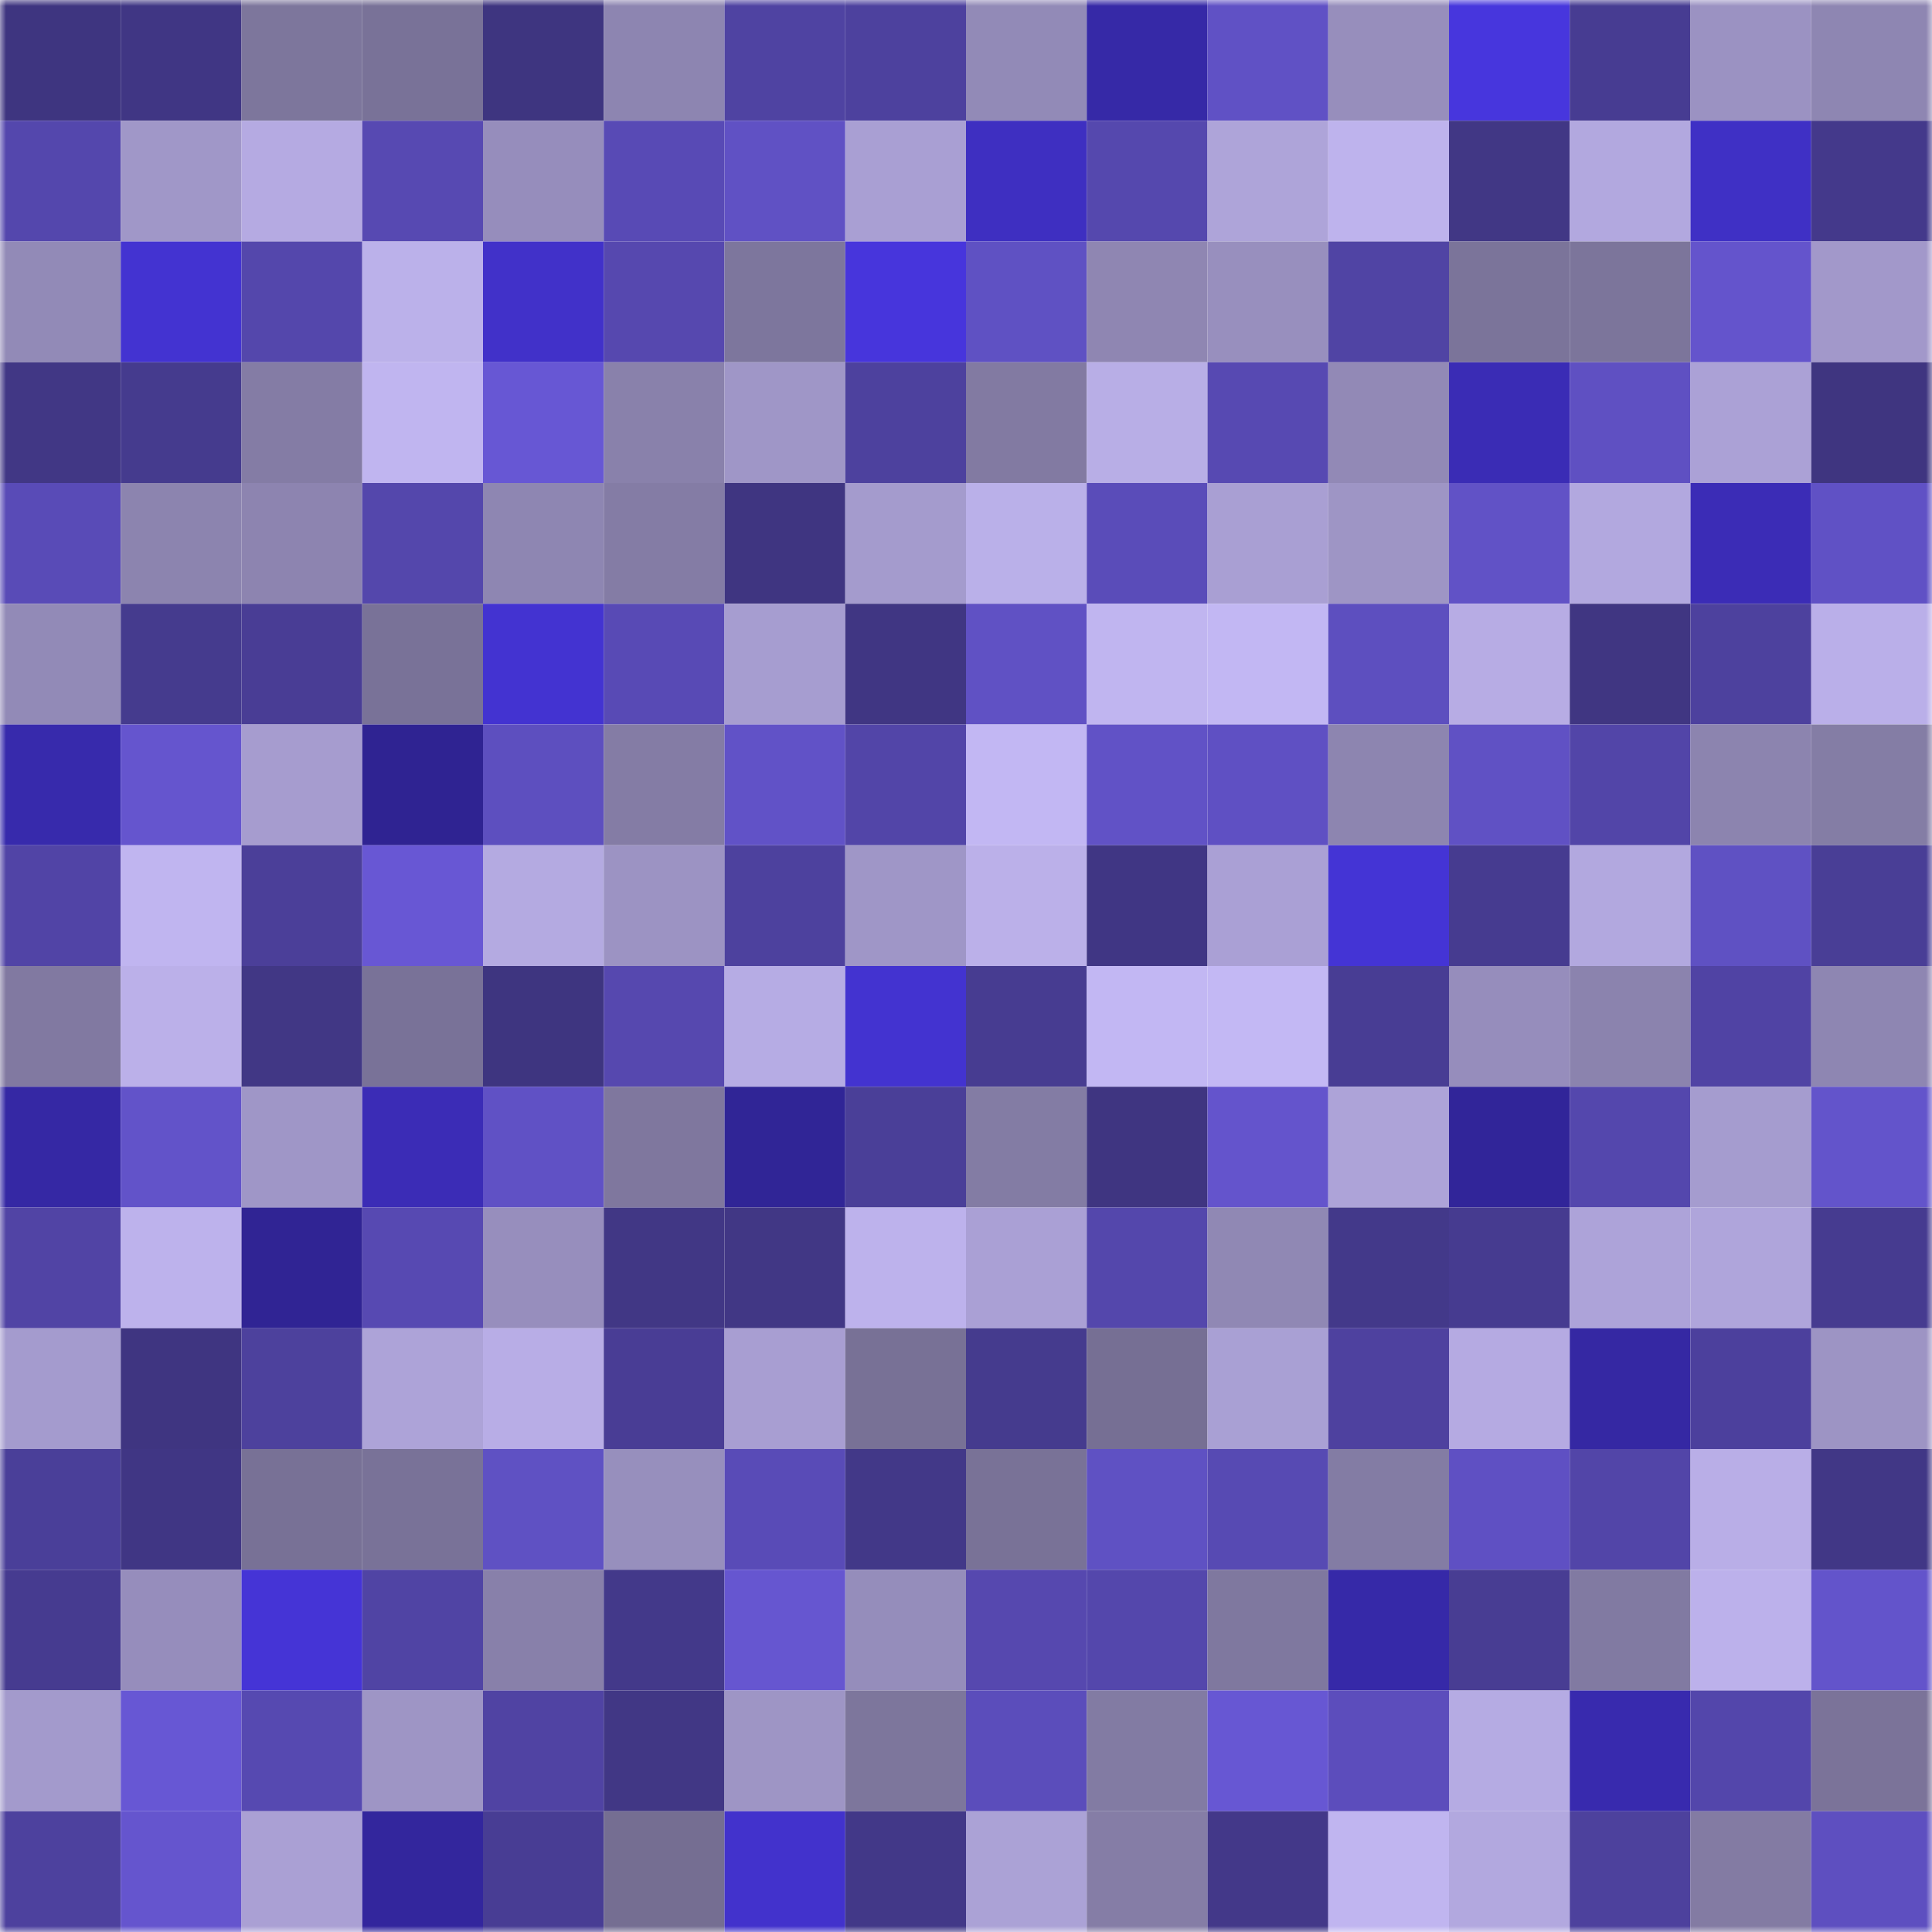 <svg viewBox="0 0 160 160" fill="none" role="img" xmlns="http://www.w3.org/2000/svg" width="240" height="240" name="farcaster%2Cohms.eth"><mask id="1957084205" mask-type="alpha" maskUnits="userSpaceOnUse" x="0" y="0" width="160" height="160"><rect width="160" height="160" fill="#FFFFFF"></rect></mask><g mask="url(#1957084205)"><rect x="0" y="0" width="10" height="10" fill="#3e3580"></rect><rect x="10" y="0" width="10" height="10" fill="#403684"></rect><rect x="20" y="0" width="10" height="10" fill="#7d769c"></rect><rect x="30" y="0" width="10" height="10" fill="#797298"></rect><rect x="40" y="0" width="10" height="10" fill="#3e3580"></rect><rect x="50" y="0" width="10" height="10" fill="#8d85b1"></rect><rect x="60" y="0" width="10" height="10" fill="#4f43a2"></rect><rect x="70" y="0" width="10" height="10" fill="#4d419e"></rect><rect x="80" y="0" width="10" height="10" fill="#928ab7"></rect><rect x="90" y="0" width="10" height="10" fill="#3629a7"></rect><rect x="100" y="0" width="10" height="10" fill="#6051c5"></rect><rect x="110" y="0" width="10" height="10" fill="#978ebc"></rect><rect x="120" y="0" width="10" height="10" fill="#4736dd"></rect><rect x="130" y="0" width="10" height="10" fill="#473c92"></rect><rect x="140" y="0" width="10" height="10" fill="#9b92c2"></rect><rect x="150" y="0" width="10" height="10" fill="#8e86b2"></rect><rect x="0" y="10" width="10" height="10" fill="#5447ad"></rect><rect x="10" y="10" width="10" height="10" fill="#a097c8"></rect><rect x="20" y="10" width="10" height="10" fill="#b5aae2"></rect><rect x="30" y="10" width="10" height="10" fill="#5749b2"></rect><rect x="40" y="10" width="10" height="10" fill="#968dbc"></rect><rect x="50" y="10" width="10" height="10" fill="#584ab5"></rect><rect x="60" y="10" width="10" height="10" fill="#6051c4"></rect><rect x="70" y="10" width="10" height="10" fill="#a99fd3"></rect><rect x="80" y="10" width="10" height="10" fill="#3e2fc1"></rect><rect x="90" y="10" width="10" height="10" fill="#5548ae"></rect><rect x="100" y="10" width="10" height="10" fill="#aea4d9"></rect><rect x="110" y="10" width="10" height="10" fill="#beb3ed"></rect><rect x="120" y="10" width="10" height="10" fill="#413785"></rect><rect x="130" y="10" width="10" height="10" fill="#b2a8df"></rect><rect x="140" y="10" width="10" height="10" fill="#3f30c5"></rect><rect x="150" y="10" width="10" height="10" fill="#44398b"></rect><rect x="0" y="20" width="10" height="10" fill="#928ab7"></rect><rect x="10" y="20" width="10" height="10" fill="#4333d1"></rect><rect x="20" y="20" width="10" height="10" fill="#5447ac"></rect><rect x="30" y="20" width="10" height="10" fill="#bbb1ea"></rect><rect x="40" y="20" width="10" height="10" fill="#4131c9"></rect><rect x="50" y="20" width="10" height="10" fill="#5648af"></rect><rect x="60" y="20" width="10" height="10" fill="#7d769d"></rect><rect x="70" y="20" width="10" height="10" fill="#4735dc"></rect><rect x="80" y="20" width="10" height="10" fill="#5f51c3"></rect><rect x="90" y="20" width="10" height="10" fill="#8f86b2"></rect><rect x="100" y="20" width="10" height="10" fill="#988fbe"></rect><rect x="110" y="20" width="10" height="10" fill="#5044a4"></rect><rect x="120" y="20" width="10" height="10" fill="#7b749a"></rect><rect x="130" y="20" width="10" height="10" fill="#7c759b"></rect><rect x="140" y="20" width="10" height="10" fill="#6454cc"></rect><rect x="150" y="20" width="10" height="10" fill="#a298ca"></rect><rect x="0" y="30" width="10" height="10" fill="#413785"></rect><rect x="10" y="30" width="10" height="10" fill="#453b8e"></rect><rect x="20" y="30" width="10" height="10" fill="#847ca5"></rect><rect x="30" y="30" width="10" height="10" fill="#c0b5f0"></rect><rect x="40" y="30" width="10" height="10" fill="#6757d4"></rect><rect x="50" y="30" width="10" height="10" fill="#8981ab"></rect><rect x="60" y="30" width="10" height="10" fill="#9f96c7"></rect><rect x="70" y="30" width="10" height="10" fill="#4d419e"></rect><rect x="80" y="30" width="10" height="10" fill="#827aa2"></rect><rect x="90" y="30" width="10" height="10" fill="#b8aee6"></rect><rect x="100" y="30" width="10" height="10" fill="#5749b2"></rect><rect x="110" y="30" width="10" height="10" fill="#9289b6"></rect><rect x="120" y="30" width="10" height="10" fill="#3a2cb5"></rect><rect x="130" y="30" width="10" height="10" fill="#5f50c2"></rect><rect x="140" y="30" width="10" height="10" fill="#aba1d6"></rect><rect x="150" y="30" width="10" height="10" fill="#3f3580"></rect><rect x="0" y="40" width="10" height="10" fill="#594bb7"></rect><rect x="10" y="40" width="10" height="10" fill="#8c84af"></rect><rect x="20" y="40" width="10" height="10" fill="#8d84b0"></rect><rect x="30" y="40" width="10" height="10" fill="#5447ac"></rect><rect x="40" y="40" width="10" height="10" fill="#8e86b2"></rect><rect x="50" y="40" width="10" height="10" fill="#847ca5"></rect><rect x="60" y="40" width="10" height="10" fill="#3f3581"></rect><rect x="70" y="40" width="10" height="10" fill="#a49bcd"></rect><rect x="80" y="40" width="10" height="10" fill="#bab0e9"></rect><rect x="90" y="40" width="10" height="10" fill="#5a4cb9"></rect><rect x="100" y="40" width="10" height="10" fill="#a99fd3"></rect><rect x="110" y="40" width="10" height="10" fill="#9e95c5"></rect><rect x="120" y="40" width="10" height="10" fill="#6152c6"></rect><rect x="130" y="40" width="10" height="10" fill="#b2a8df"></rect><rect x="140" y="40" width="10" height="10" fill="#3b2cb6"></rect><rect x="150" y="40" width="10" height="10" fill="#6051c5"></rect><rect x="0" y="50" width="10" height="10" fill="#928ab7"></rect><rect x="10" y="50" width="10" height="10" fill="#453b8e"></rect><rect x="20" y="50" width="10" height="10" fill="#493d95"></rect><rect x="30" y="50" width="10" height="10" fill="#797298"></rect><rect x="40" y="50" width="10" height="10" fill="#4333d1"></rect><rect x="50" y="50" width="10" height="10" fill="#584ab5"></rect><rect x="60" y="50" width="10" height="10" fill="#a69dd0"></rect><rect x="70" y="50" width="10" height="10" fill="#403683"></rect><rect x="80" y="50" width="10" height="10" fill="#6051c4"></rect><rect x="90" y="50" width="10" height="10" fill="#c0b5f0"></rect><rect x="100" y="50" width="10" height="10" fill="#c2b7f3"></rect><rect x="110" y="50" width="10" height="10" fill="#5d4fbf"></rect><rect x="120" y="50" width="10" height="10" fill="#b7ace4"></rect><rect x="130" y="50" width="10" height="10" fill="#403682"></rect><rect x="140" y="50" width="10" height="10" fill="#4d419e"></rect><rect x="150" y="50" width="10" height="10" fill="#baafe9"></rect><rect x="0" y="60" width="10" height="10" fill="#372aac"></rect><rect x="10" y="60" width="10" height="10" fill="#6555ce"></rect><rect x="20" y="60" width="10" height="10" fill="#a69ccf"></rect><rect x="30" y="60" width="10" height="10" fill="#2f2392"></rect><rect x="40" y="60" width="10" height="10" fill="#5d4fbf"></rect><rect x="50" y="60" width="10" height="10" fill="#847ca5"></rect><rect x="60" y="60" width="10" height="10" fill="#6152c7"></rect><rect x="70" y="60" width="10" height="10" fill="#5245a8"></rect><rect x="80" y="60" width="10" height="10" fill="#c2b7f3"></rect><rect x="90" y="60" width="10" height="10" fill="#6152c6"></rect><rect x="100" y="60" width="10" height="10" fill="#5f50c3"></rect><rect x="110" y="60" width="10" height="10" fill="#8d85b0"></rect><rect x="120" y="60" width="10" height="10" fill="#6051c4"></rect><rect x="130" y="60" width="10" height="10" fill="#5245a8"></rect><rect x="140" y="60" width="10" height="10" fill="#8c84af"></rect><rect x="150" y="60" width="10" height="10" fill="#847da5"></rect><rect x="0" y="70" width="10" height="10" fill="#5144a6"></rect><rect x="10" y="70" width="10" height="10" fill="#c0b5f0"></rect><rect x="20" y="70" width="10" height="10" fill="#4b3f99"></rect><rect x="30" y="70" width="10" height="10" fill="#6857d4"></rect><rect x="40" y="70" width="10" height="10" fill="#b4aae1"></rect><rect x="50" y="70" width="10" height="10" fill="#9c93c3"></rect><rect x="60" y="70" width="10" height="10" fill="#4d419e"></rect><rect x="70" y="70" width="10" height="10" fill="#9f96c7"></rect><rect x="80" y="70" width="10" height="10" fill="#bbb0e9"></rect><rect x="90" y="70" width="10" height="10" fill="#403684"></rect><rect x="100" y="70" width="10" height="10" fill="#aaa0d5"></rect><rect x="110" y="70" width="10" height="10" fill="#4434d5"></rect><rect x="120" y="70" width="10" height="10" fill="#463b90"></rect><rect x="130" y="70" width="10" height="10" fill="#b2a8df"></rect><rect x="140" y="70" width="10" height="10" fill="#5f51c3"></rect><rect x="150" y="70" width="10" height="10" fill="#493e96"></rect><rect x="0" y="80" width="10" height="10" fill="#8179a1"></rect><rect x="10" y="80" width="10" height="10" fill="#bbb0e9"></rect><rect x="20" y="80" width="10" height="10" fill="#413785"></rect><rect x="30" y="80" width="10" height="10" fill="#797298"></rect><rect x="40" y="80" width="10" height="10" fill="#3e3580"></rect><rect x="50" y="80" width="10" height="10" fill="#5648af"></rect><rect x="60" y="80" width="10" height="10" fill="#b6ace4"></rect><rect x="70" y="80" width="10" height="10" fill="#4333d0"></rect><rect x="80" y="80" width="10" height="10" fill="#473c91"></rect><rect x="90" y="80" width="10" height="10" fill="#c2b7f3"></rect><rect x="100" y="80" width="10" height="10" fill="#c3b8f4"></rect><rect x="110" y="80" width="10" height="10" fill="#483d94"></rect><rect x="120" y="80" width="10" height="10" fill="#968dbc"></rect><rect x="130" y="80" width="10" height="10" fill="#8b83ae"></rect><rect x="140" y="80" width="10" height="10" fill="#5043a4"></rect><rect x="150" y="80" width="10" height="10" fill="#8e86b2"></rect><rect x="0" y="90" width="10" height="10" fill="#3528a4"></rect><rect x="10" y="90" width="10" height="10" fill="#6253c9"></rect><rect x="20" y="90" width="10" height="10" fill="#9f96c7"></rect><rect x="30" y="90" width="10" height="10" fill="#3b2cb6"></rect><rect x="40" y="90" width="10" height="10" fill="#6051c5"></rect><rect x="50" y="90" width="10" height="10" fill="#7f779e"></rect><rect x="60" y="90" width="10" height="10" fill="#302596"></rect><rect x="70" y="90" width="10" height="10" fill="#4a3f98"></rect><rect x="80" y="90" width="10" height="10" fill="#837ca4"></rect><rect x="90" y="90" width="10" height="10" fill="#3f3581"></rect><rect x="100" y="90" width="10" height="10" fill="#6454cc"></rect><rect x="110" y="90" width="10" height="10" fill="#ada3d8"></rect><rect x="120" y="90" width="10" height="10" fill="#312599"></rect><rect x="130" y="90" width="10" height="10" fill="#5447ad"></rect><rect x="140" y="90" width="10" height="10" fill="#a59ccf"></rect><rect x="150" y="90" width="10" height="10" fill="#6354cb"></rect><rect x="0" y="100" width="10" height="10" fill="#5144a5"></rect><rect x="10" y="100" width="10" height="10" fill="#bdb2ec"></rect><rect x="20" y="100" width="10" height="10" fill="#302494"></rect><rect x="30" y="100" width="10" height="10" fill="#5749b2"></rect><rect x="40" y="100" width="10" height="10" fill="#978ebd"></rect><rect x="50" y="100" width="10" height="10" fill="#413785"></rect><rect x="60" y="100" width="10" height="10" fill="#413785"></rect><rect x="70" y="100" width="10" height="10" fill="#bdb2ec"></rect><rect x="80" y="100" width="10" height="10" fill="#aaa0d5"></rect><rect x="90" y="100" width="10" height="10" fill="#5447ac"></rect><rect x="100" y="100" width="10" height="10" fill="#9088b4"></rect><rect x="110" y="100" width="10" height="10" fill="#43398a"></rect><rect x="120" y="100" width="10" height="10" fill="#463b90"></rect><rect x="130" y="100" width="10" height="10" fill="#ada3d9"></rect><rect x="140" y="100" width="10" height="10" fill="#afa5db"></rect><rect x="150" y="100" width="10" height="10" fill="#463b90"></rect><rect x="0" y="110" width="10" height="10" fill="#a49bce"></rect><rect x="10" y="110" width="10" height="10" fill="#3f3581"></rect><rect x="20" y="110" width="10" height="10" fill="#4d419d"></rect><rect x="30" y="110" width="10" height="10" fill="#ada3d8"></rect><rect x="40" y="110" width="10" height="10" fill="#b8ade6"></rect><rect x="50" y="110" width="10" height="10" fill="#493d95"></rect><rect x="60" y="110" width="10" height="10" fill="#a89ed2"></rect><rect x="70" y="110" width="10" height="10" fill="#787196"></rect><rect x="80" y="110" width="10" height="10" fill="#453b8e"></rect><rect x="90" y="110" width="10" height="10" fill="#766f94"></rect><rect x="100" y="110" width="10" height="10" fill="#a9a0d4"></rect><rect x="110" y="110" width="10" height="10" fill="#4e419f"></rect><rect x="120" y="110" width="10" height="10" fill="#b5aae2"></rect><rect x="130" y="110" width="10" height="10" fill="#3528a3"></rect><rect x="140" y="110" width="10" height="10" fill="#4c409d"></rect><rect x="150" y="110" width="10" height="10" fill="#9d94c4"></rect><rect x="0" y="120" width="10" height="10" fill="#4a3f99"></rect><rect x="10" y="120" width="10" height="10" fill="#403684"></rect><rect x="20" y="120" width="10" height="10" fill="#787196"></rect><rect x="30" y="120" width="10" height="10" fill="#797298"></rect><rect x="40" y="120" width="10" height="10" fill="#5f51c3"></rect><rect x="50" y="120" width="10" height="10" fill="#978fbd"></rect><rect x="60" y="120" width="10" height="10" fill="#594bb7"></rect><rect x="70" y="120" width="10" height="10" fill="#423888"></rect><rect x="80" y="120" width="10" height="10" fill="#797297"></rect><rect x="90" y="120" width="10" height="10" fill="#5f51c3"></rect><rect x="100" y="120" width="10" height="10" fill="#574ab3"></rect><rect x="110" y="120" width="10" height="10" fill="#837ca4"></rect><rect x="120" y="120" width="10" height="10" fill="#5f50c3"></rect><rect x="130" y="120" width="10" height="10" fill="#5245a8"></rect><rect x="140" y="120" width="10" height="10" fill="#b9aee7"></rect><rect x="150" y="120" width="10" height="10" fill="#413786"></rect><rect x="0" y="130" width="10" height="10" fill="#463b90"></rect><rect x="10" y="130" width="10" height="10" fill="#968dbc"></rect><rect x="20" y="130" width="10" height="10" fill="#4534d6"></rect><rect x="30" y="130" width="10" height="10" fill="#5044a4"></rect><rect x="40" y="130" width="10" height="10" fill="#8880aa"></rect><rect x="50" y="130" width="10" height="10" fill="#43398a"></rect><rect x="60" y="130" width="10" height="10" fill="#6656d0"></rect><rect x="70" y="130" width="10" height="10" fill="#958dbb"></rect><rect x="80" y="130" width="10" height="10" fill="#5648af"></rect><rect x="90" y="130" width="10" height="10" fill="#5447ac"></rect><rect x="100" y="130" width="10" height="10" fill="#7f789f"></rect><rect x="110" y="130" width="10" height="10" fill="#3629a8"></rect><rect x="120" y="130" width="10" height="10" fill="#483d93"></rect><rect x="130" y="130" width="10" height="10" fill="#817aa2"></rect><rect x="140" y="130" width="10" height="10" fill="#bcb1eb"></rect><rect x="150" y="130" width="10" height="10" fill="#6354cb"></rect><rect x="0" y="140" width="10" height="10" fill="#a39acc"></rect><rect x="10" y="140" width="10" height="10" fill="#6757d4"></rect><rect x="20" y="140" width="10" height="10" fill="#5649b1"></rect><rect x="30" y="140" width="10" height="10" fill="#9e95c5"></rect><rect x="40" y="140" width="10" height="10" fill="#5043a3"></rect><rect x="50" y="140" width="10" height="10" fill="#413785"></rect><rect x="60" y="140" width="10" height="10" fill="#9e95c5"></rect><rect x="70" y="140" width="10" height="10" fill="#7d769c"></rect><rect x="80" y="140" width="10" height="10" fill="#5b4dbb"></rect><rect x="90" y="140" width="10" height="10" fill="#827ba3"></rect><rect x="100" y="140" width="10" height="10" fill="#6757d3"></rect><rect x="110" y="140" width="10" height="10" fill="#5c4dbc"></rect><rect x="120" y="140" width="10" height="10" fill="#b5abe3"></rect><rect x="130" y="140" width="10" height="10" fill="#382aae"></rect><rect x="140" y="140" width="10" height="10" fill="#5346ab"></rect><rect x="150" y="140" width="10" height="10" fill="#7b7399"></rect><rect x="0" y="150" width="10" height="10" fill="#4d419e"></rect><rect x="10" y="150" width="10" height="10" fill="#6555ce"></rect><rect x="20" y="150" width="10" height="10" fill="#aaa0d4"></rect><rect x="30" y="150" width="10" height="10" fill="#33269d"></rect><rect x="40" y="150" width="10" height="10" fill="#483d94"></rect><rect x="50" y="150" width="10" height="10" fill="#756e92"></rect><rect x="60" y="150" width="10" height="10" fill="#4232cc"></rect><rect x="70" y="150" width="10" height="10" fill="#423888"></rect><rect x="80" y="150" width="10" height="10" fill="#aba2d6"></rect><rect x="90" y="150" width="10" height="10" fill="#857da6"></rect><rect x="100" y="150" width="10" height="10" fill="#433889"></rect><rect x="110" y="150" width="10" height="10" fill="#c0b5f0"></rect><rect x="120" y="150" width="10" height="10" fill="#b2a8df"></rect><rect x="130" y="150" width="10" height="10" fill="#4d419d"></rect><rect x="140" y="150" width="10" height="10" fill="#837ba3"></rect><rect x="150" y="150" width="10" height="10" fill="#5e4fc0"></rect></g></svg>